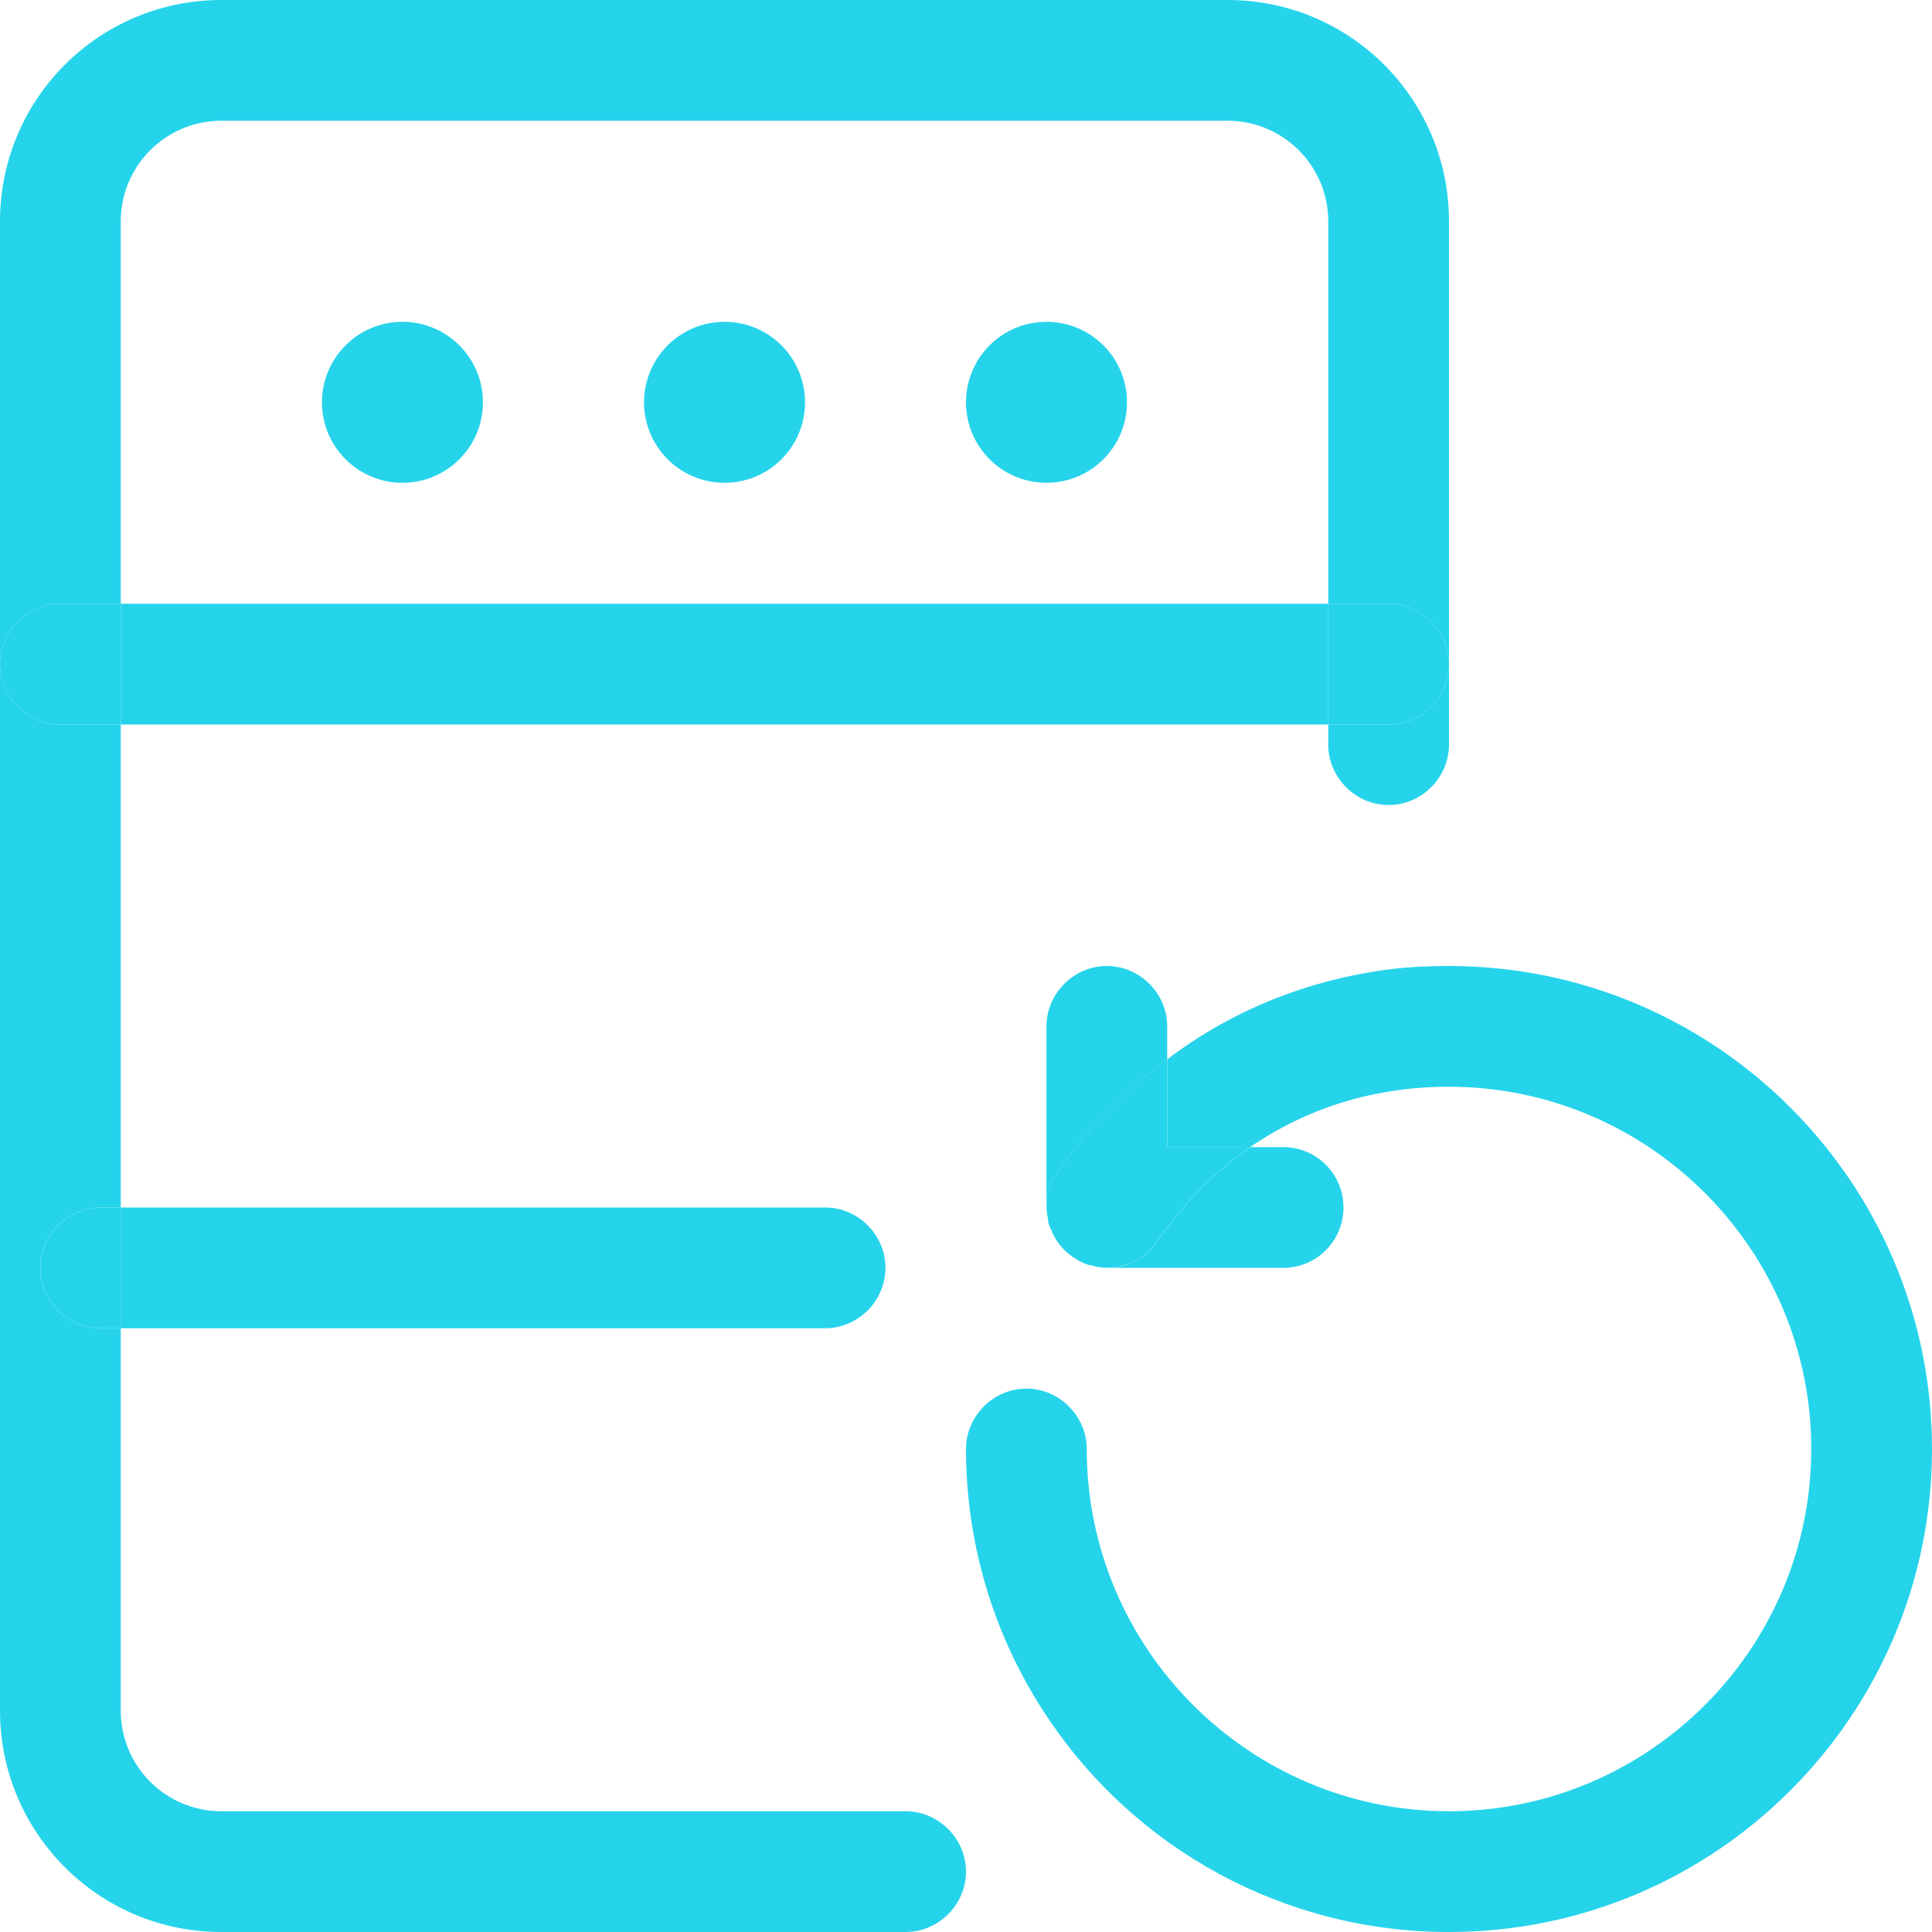 <svg width="28" height="28" viewBox="0 0 28 28" fill="none" xmlns="http://www.w3.org/2000/svg">
<g id="backup 1" clip-path="url(#clip0_6079_10311)">
<g id="XMLID_1_">
<path id="Vector" d="M20.125 8.75C20.603 8.75 21 9.147 21 9.625C21 10.103 20.603 10.5 20.125 10.5H19.25V8.75H20.125Z" fill="#25D4EB"/>
<path id="Vector_2" d="M20.125 10.5C20.603 10.5 21 10.103 21 9.625V10.792C21 11.27 20.603 11.667 20.125 11.667C19.647 11.667 19.25 11.27 19.25 10.792V10.5H20.125Z" fill="#25D4EB"/>
<path id="Vector_3" d="M1.75 8.75H19.25V10.5H1.75V8.75Z" fill="#25D4EB"/>
<path id="Vector_4" d="M21 15.75C19.927 15.75 18.947 16.053 18.118 16.625H16.917V15.353C17.85 14.642 18.958 14.198 20.148 14.047C20.428 14.012 20.708 14 21 14C24.862 14 28 17.138 28 21C28 24.862 24.862 28 21 28C18.585 28 16.45 26.775 15.202 24.92C14.443 23.8 14 22.447 14 21C14 20.522 14.397 20.125 14.875 20.125C15.353 20.125 15.75 20.522 15.75 21C15.75 23.893 18.107 26.25 21 26.25C23.893 26.25 26.25 23.893 26.25 21C26.25 18.107 23.893 15.75 21 15.75Z" fill="#25D4EB"/>
<path id="Vector_5" d="M19.471 17.5C19.471 17.978 19.086 18.375 18.596 18.375H16.041C16.321 18.375 16.589 18.247 16.764 18.002C17.149 17.442 17.604 16.987 18.118 16.625H18.596C19.086 16.625 19.471 17.022 19.471 17.5Z" fill="#25D4EB"/>
<path id="Vector_6" d="M16.041 14C16.519 14 16.916 14.397 16.916 14.875V15.353C16.309 15.797 15.773 16.345 15.318 16.998C15.213 17.15 15.166 17.325 15.166 17.5V14.875C15.166 14.397 15.563 14 16.041 14Z" fill="#25D4EB"/>
<path id="Vector_7" d="M18.118 16.623C17.604 16.985 17.149 17.44 16.764 18C16.589 18.245 16.321 18.373 16.041 18.373C15.959 18.373 15.889 18.362 15.819 18.338C15.784 18.338 15.761 18.327 15.726 18.315C15.504 18.222 15.318 18.047 15.236 17.825C15.213 17.778 15.189 17.732 15.189 17.673C15.178 17.615 15.166 17.557 15.166 17.498C15.166 17.323 15.213 17.148 15.318 16.997C15.773 16.343 16.309 15.795 16.916 15.352V16.623H18.118Z" fill="#25D4EB"/>
<path id="Vector_8" d="M15.167 6.997C15.811 6.997 16.333 6.475 16.333 5.831C16.333 5.186 15.811 4.664 15.167 4.664C14.522 4.664 14 5.186 14 5.831C14 6.475 14.522 6.997 15.167 6.997Z" fill="#25D4EB"/>
<path id="Vector_9" d="M15.19 17.672C15.19 17.73 15.213 17.777 15.236 17.823C15.213 17.777 15.19 17.718 15.19 17.672Z" fill="#25D4EB"/>
<path id="Vector_10" d="M11.958 17.5C12.437 17.5 12.833 17.897 12.833 18.375C12.833 18.853 12.437 19.25 11.958 19.25H1.75V17.5H11.958Z" fill="#25D4EB"/>
<path id="Vector_11" d="M10.501 6.997C11.145 6.997 11.667 6.475 11.667 5.831C11.667 5.186 11.145 4.664 10.501 4.664C9.856 4.664 9.334 5.186 9.334 5.831C9.334 6.475 9.856 6.997 10.501 6.997Z" fill="#25D4EB"/>
<path id="Vector_12" d="M5.833 6.997C6.477 6.997 6.999 6.475 6.999 5.831C6.999 5.186 6.477 4.664 5.833 4.664C5.188 4.664 4.666 5.186 4.666 5.831C4.666 6.475 5.188 6.997 5.833 6.997Z" fill="#25D4EB"/>
<path id="Vector_13" d="M1.751 17.5V19.25H1.459C0.981 19.25 0.584 18.853 0.584 18.375C0.584 17.897 0.981 17.5 1.459 17.5H1.751Z" fill="#25D4EB"/>
<path id="Vector_14" d="M1.75 8.75V10.5H0.875C0.397 10.5 0 10.103 0 9.625C0 9.147 0.397 8.75 0.875 8.75H1.75Z" fill="#25D4EB"/>
<path id="Vector_15" d="M17.792 1.75H3.208C2.403 1.75 1.75 2.403 1.75 3.208V8.75H0.875C0.397 8.75 0 9.147 0 9.625V3.208C0 1.435 1.435 0 3.208 0H17.792C19.565 0 21 1.435 21 3.208V9.625C21 9.147 20.603 8.75 20.125 8.75H19.25V3.208C19.25 2.403 18.597 1.75 17.792 1.75Z" fill="#25D4EB"/>
<path id="Vector_16" d="M13.125 26.25C13.603 26.25 14 26.647 14 27.125C14 27.603 13.603 28 13.125 28H3.208C1.435 28 0 26.565 0 24.792V9.625C0 10.103 0.397 10.5 0.875 10.5H1.75V17.5H1.458C0.98 17.5 0.583 17.897 0.583 18.375C0.583 18.853 0.98 19.25 1.458 19.25H1.75V24.792C1.75 25.597 2.403 26.25 3.208 26.25H13.125Z" fill="#25D4EB"/>
</g>
</g>
<defs>
<clipPath id="clip0_6079_10311">
<rect width="28" height="28" fill="white"/>
</clipPath>
</defs>
</svg>
